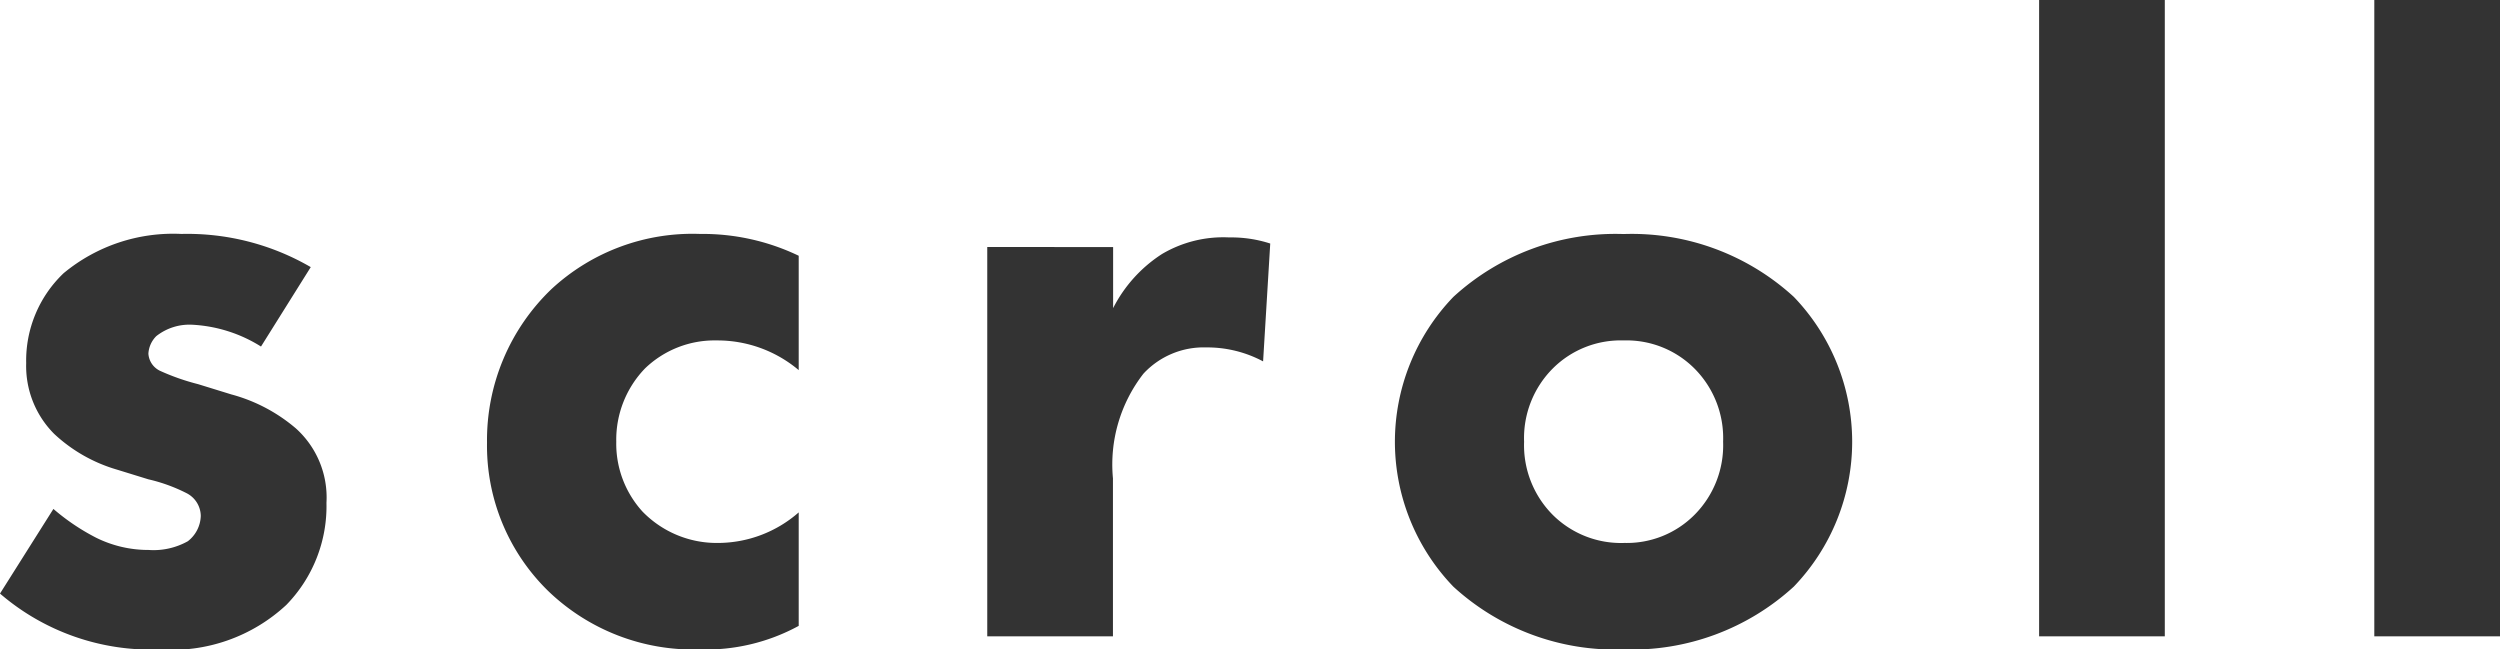 <svg xmlns="http://www.w3.org/2000/svg" width="77.328" height="20.088" viewBox="0 0 77.328 20.088">
  <path id="パス_36910" data-name="パス 36910" d="M10.422-11.421a7.6,7.6,0,0,0-4-1.026,5.31,5.31,0,0,0-3.645,1.215A3.731,3.731,0,0,0,1.62-8.451a2.97,2.97,0,0,0,.864,2.187A4.81,4.81,0,0,0,4.428-5.157l.972.3a5.124,5.124,0,0,1,1.188.432.8.8,0,0,1,.432.7,1.025,1.025,0,0,1-.4.783,2.175,2.175,0,0,1-1.215.27,3.635,3.635,0,0,1-1.62-.378,6.694,6.694,0,0,1-1.323-.891L.81-1.323A7.157,7.157,0,0,0,5.751.405,5.2,5.2,0,0,0,9.666-.972a4.373,4.373,0,0,0,1.242-3.159,2.872,2.872,0,0,0-.945-2.3,5.121,5.121,0,0,0-2-1.053L6.939-7.8a6.988,6.988,0,0,1-1.161-.405.631.631,0,0,1-.378-.54.832.832,0,0,1,.243-.54A1.651,1.651,0,0,1,6.75-9.639a4.421,4.421,0,0,1,2.133.675Zm15.093-.351a6.863,6.863,0,0,0-3.051-.675,6.416,6.416,0,0,0-4.59,1.7,6.47,6.47,0,0,0-2,4.752,6.278,6.278,0,0,0,1.89,4.59A6.471,6.471,0,0,0,22.437.405a6.015,6.015,0,0,0,3.078-.729v-3.51a3.8,3.8,0,0,1-2.484.945,3.2,3.2,0,0,1-2.349-.972,3.118,3.118,0,0,1-.81-2.16,3.173,3.173,0,0,1,.891-2.268,3.1,3.1,0,0,1,2.214-.864,3.9,3.9,0,0,1,2.538.918ZM31.347,0h3.888V-4.887a4.574,4.574,0,0,1,.945-3.24,2.539,2.539,0,0,1,1.944-.81,3.67,3.67,0,0,1,1.755.432L40.1-12.15a3.9,3.9,0,0,0-1.269-.189,3.726,3.726,0,0,0-2.079.513,4.32,4.32,0,0,0-1.512,1.674v-1.89H31.347ZM58.1-6.021A6.47,6.47,0,0,0,56.295-10.5a7.42,7.42,0,0,0-5.265-1.944A7.42,7.42,0,0,0,45.765-10.5a6.47,6.47,0,0,0-1.809,4.482,6.47,6.47,0,0,0,1.809,4.482A7.42,7.42,0,0,0,51.03.405a7.42,7.42,0,0,0,5.265-1.944A6.47,6.47,0,0,0,58.1-6.021ZM51.03-9.153a2.97,2.97,0,0,1,2.187.864,3.048,3.048,0,0,1,.891,2.268,3.048,3.048,0,0,1-.891,2.268,2.951,2.951,0,0,1-2.16.864,2.994,2.994,0,0,1-2.214-.864,3.055,3.055,0,0,1-.891-2.268,3.048,3.048,0,0,1,.891-2.268A2.97,2.97,0,0,1,51.03-9.153Zm12.852-10.53V0H67.77V-19.683Zm10.368,0V0h3.888V-19.683Z" transform="translate(-0.81 19.683)" fill="#333"/>
</svg>
